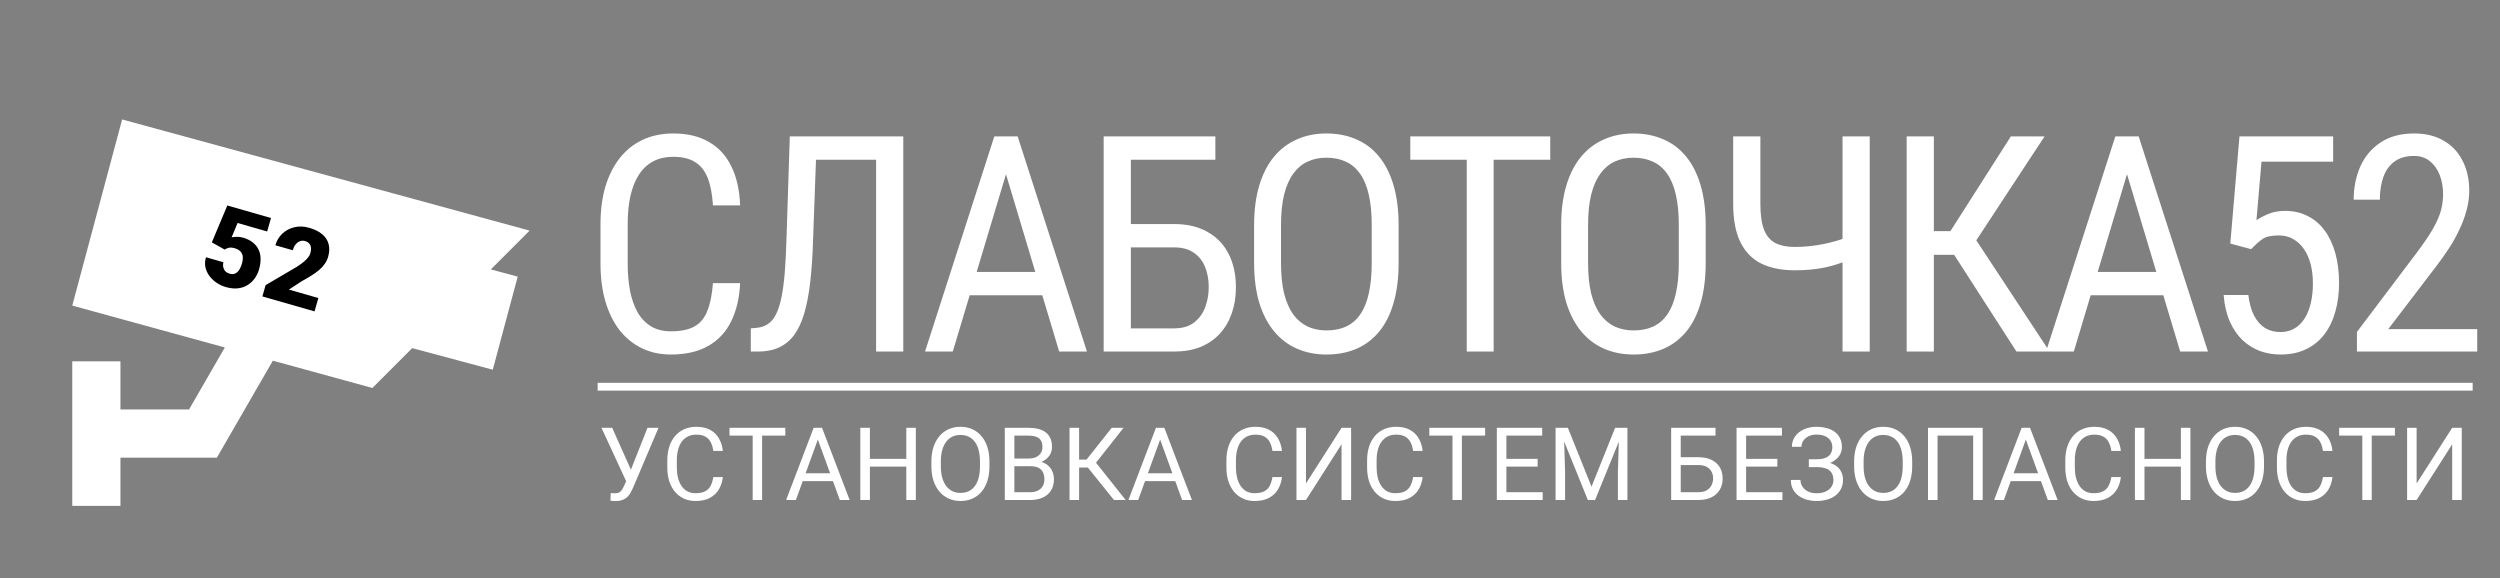 <?xml version="1.0" encoding="UTF-8"?> <svg xmlns="http://www.w3.org/2000/svg" width="320" height="74" viewBox="0 0 320 74" fill="none"><rect x="0" y="0" width="320" height="74" fill="#808080" stroke="none"/><path fill-rule="evenodd" clip-rule="evenodd" d="M15.634 15.29L67.787 29.518L62.826 34.484L66.266 35.41L63.074 47.324L52.762 44.56L47.666 49.663L34.926 46.165L27.758 58.582L27.75 58.578V58.583L15.417 58.581V64.75H9.25V46.25H15.417V52.415H24.195L28.779 44.477L9.25 39.116L15.634 15.29Z" fill="white"></path><path d="M28.758 31.944L27.116 31.025L29.096 26.302L34.688 27.906L34.194 29.627L30.41 28.542L29.648 30.379C29.771 30.347 29.969 30.326 30.242 30.314C30.522 30.3 30.815 30.336 31.121 30.424C31.594 30.56 31.992 30.752 32.314 31.001C32.642 31.247 32.893 31.544 33.068 31.893C33.245 32.237 33.339 32.627 33.352 33.062C33.369 33.498 33.304 33.973 33.157 34.485C33.039 34.897 32.856 35.276 32.61 35.623C32.369 35.966 32.067 36.252 31.703 36.479C31.345 36.704 30.932 36.846 30.464 36.906C29.998 36.962 29.48 36.908 28.91 36.745C28.485 36.623 28.09 36.439 27.725 36.192C27.36 35.945 27.05 35.652 26.796 35.314C26.548 34.973 26.38 34.6 26.292 34.195C26.21 33.788 26.234 33.365 26.364 32.928L28.591 33.567C28.538 33.803 28.535 34.02 28.582 34.219C28.63 34.417 28.721 34.588 28.855 34.731C28.995 34.871 29.172 34.971 29.387 35.033C29.606 35.096 29.801 35.104 29.97 35.058C30.14 35.012 30.288 34.924 30.416 34.794C30.543 34.665 30.652 34.507 30.744 34.32C30.837 34.128 30.915 33.921 30.979 33.697C31.047 33.461 31.082 33.241 31.083 33.037C31.089 32.835 31.056 32.653 30.984 32.49C30.913 32.323 30.801 32.179 30.645 32.059C30.495 31.939 30.299 31.845 30.058 31.776C29.738 31.684 29.471 31.667 29.255 31.724C29.04 31.781 28.874 31.854 28.758 31.944ZM40.75 38.149L40.26 39.858L33.584 37.943L33.998 36.498L38.001 34.147C38.362 33.913 38.66 33.698 38.897 33.5C39.135 33.298 39.321 33.107 39.453 32.927C39.589 32.748 39.681 32.578 39.727 32.416C39.807 32.14 39.831 31.898 39.8 31.69C39.776 31.479 39.698 31.303 39.568 31.161C39.442 31.021 39.266 30.918 39.038 30.853C38.81 30.787 38.592 30.796 38.383 30.878C38.175 30.961 37.99 31.102 37.828 31.302C37.671 31.503 37.551 31.747 37.469 32.031L35.248 31.394C35.417 30.807 35.713 30.312 36.137 29.907C36.566 29.504 37.078 29.231 37.673 29.089C38.27 28.942 38.906 28.966 39.58 29.159C40.286 29.361 40.846 29.64 41.26 29.997C41.675 30.352 41.943 30.773 42.065 31.258C42.192 31.741 42.172 32.273 42.005 32.855C41.91 33.188 41.765 33.493 41.572 33.77C41.379 34.046 41.141 34.307 40.857 34.553C40.574 34.794 40.245 35.032 39.87 35.266C39.499 35.501 39.084 35.744 38.623 35.996L36.978 37.068L40.75 38.149Z" fill="black"></path><path d="M91.257 36.243H94.738C94.649 38.134 94.265 39.767 93.584 41.142C92.916 42.503 91.938 43.55 90.652 44.281C89.379 45.013 87.784 45.378 85.867 45.378C84.493 45.378 83.251 45.107 82.141 44.565C81.031 44.023 80.079 43.247 79.285 42.239C78.503 41.217 77.904 39.994 77.488 38.569C77.072 37.145 76.864 35.543 76.864 33.765V28.677C76.864 26.912 77.072 25.317 77.488 23.892C77.917 22.468 78.529 21.251 79.323 20.242C80.13 19.221 81.107 18.439 82.255 17.897C83.415 17.355 84.726 17.083 86.189 17.083C87.979 17.083 89.492 17.443 90.728 18.162C91.976 18.868 92.934 19.908 93.603 21.282C94.284 22.644 94.662 24.315 94.738 26.294H91.257C91.169 24.844 90.942 23.665 90.577 22.758C90.211 21.837 89.669 21.163 88.95 20.734C88.244 20.293 87.323 20.072 86.189 20.072C85.18 20.072 84.304 20.273 83.56 20.677C82.828 21.081 82.223 21.66 81.744 22.417C81.277 23.161 80.924 24.063 80.685 25.122C80.458 26.168 80.344 27.341 80.344 28.64V33.765C80.344 34.976 80.439 36.104 80.628 37.151C80.83 38.197 81.145 39.118 81.574 39.912C82.015 40.694 82.589 41.306 83.295 41.747C84.001 42.188 84.858 42.409 85.867 42.409C87.141 42.409 88.149 42.201 88.893 41.785C89.637 41.369 90.186 40.707 90.539 39.799C90.904 38.891 91.144 37.706 91.257 36.243ZM112.556 17.462V20.45H102.267V17.462H112.556ZM115.62 17.462V45H112.14V17.462H115.62ZM101.094 17.462H104.555L104.064 30.947C104.001 32.889 103.881 34.623 103.704 36.148C103.528 37.661 103.275 38.979 102.948 40.101C102.62 41.211 102.191 42.131 101.662 42.863C101.132 43.581 100.483 44.117 99.713 44.47C98.957 44.824 98.055 45 97.009 45H96.101V42.031L96.763 41.974C97.343 41.923 97.841 41.766 98.257 41.501C98.686 41.224 99.039 40.807 99.316 40.253C99.606 39.698 99.84 38.979 100.016 38.096C100.205 37.214 100.35 36.136 100.451 34.862C100.552 33.576 100.628 32.076 100.678 30.361L101.094 17.462ZM129.485 19.902L121.957 45H118.402L127.272 17.462H129.504L129.485 19.902ZM135.575 45L128.048 19.902L128.01 17.462H130.261L139.131 45H135.575ZM135.575 34.806V37.794H122.298V34.806H135.575ZM155.568 17.462V20.45H144.75V45H141.27V17.462H155.568ZM144.012 28.677H150.273C151.975 28.677 153.412 29.018 154.585 29.699C155.77 30.367 156.665 31.306 157.271 32.517C157.889 33.727 158.197 35.146 158.197 36.773C158.197 37.983 158.021 39.093 157.668 40.101C157.327 41.097 156.817 41.968 156.136 42.711C155.468 43.443 154.642 44.01 153.658 44.414C152.675 44.805 151.546 45 150.273 45H141.27V17.462H144.75V42.031H150.273C151.332 42.031 152.183 41.785 152.826 41.293C153.482 40.789 153.961 40.133 154.263 39.326C154.566 38.519 154.717 37.655 154.717 36.735C154.717 35.814 154.566 34.969 154.263 34.2C153.961 33.431 153.482 32.82 152.826 32.366C152.183 31.899 151.332 31.666 150.273 31.666H144.012V28.677ZM179.023 28.848V33.633C179.023 35.575 178.809 37.283 178.38 38.758C177.964 40.221 177.352 41.444 176.545 42.428C175.738 43.411 174.767 44.149 173.633 44.641C172.498 45.132 171.218 45.378 169.793 45.378C168.419 45.378 167.164 45.132 166.029 44.641C164.894 44.149 163.917 43.411 163.098 42.428C162.278 41.444 161.641 40.221 161.187 38.758C160.746 37.283 160.525 35.575 160.525 33.633V28.848C160.525 26.906 160.746 25.204 161.187 23.741C161.629 22.266 162.259 21.036 163.079 20.053C163.898 19.069 164.876 18.332 166.01 17.84C167.145 17.336 168.4 17.083 169.774 17.083C171.199 17.083 172.479 17.336 173.614 17.84C174.761 18.332 175.732 19.069 176.526 20.053C177.333 21.036 177.951 22.266 178.38 23.741C178.809 25.204 179.023 26.906 179.023 28.848ZM175.581 33.633V28.81C175.581 27.297 175.455 25.998 175.202 24.914C174.95 23.817 174.578 22.922 174.086 22.228C173.595 21.534 172.989 21.024 172.271 20.696C171.552 20.355 170.72 20.185 169.774 20.185C168.879 20.185 168.072 20.355 167.353 20.696C166.647 21.024 166.042 21.534 165.538 22.228C165.033 22.922 164.642 23.817 164.365 24.914C164.1 25.998 163.968 27.297 163.968 28.81V33.633C163.968 35.159 164.1 36.47 164.365 37.567C164.642 38.651 165.033 39.547 165.538 40.253C166.054 40.946 166.672 41.463 167.391 41.804C168.11 42.131 168.91 42.295 169.793 42.295C170.739 42.295 171.571 42.131 172.29 41.804C173.021 41.463 173.626 40.946 174.105 40.253C174.597 39.547 174.963 38.651 175.202 37.567C175.455 36.47 175.581 35.159 175.581 33.633ZM191.186 17.462V45H187.744V17.462H191.186ZM198.43 17.462V20.45H180.519V17.462H198.43ZM218.329 28.848V33.633C218.329 35.575 218.114 37.283 217.686 38.758C217.269 40.221 216.658 41.444 215.851 42.428C215.044 43.411 214.073 44.149 212.938 44.641C211.803 45.132 210.524 45.378 209.099 45.378C207.724 45.378 206.47 45.132 205.335 44.641C204.2 44.149 203.223 43.411 202.403 42.428C201.584 41.444 200.947 40.221 200.493 38.758C200.052 37.283 199.831 35.575 199.831 33.633V28.848C199.831 26.906 200.052 25.204 200.493 23.741C200.934 22.266 201.565 21.036 202.384 20.053C203.204 19.069 204.181 18.332 205.316 17.84C206.451 17.336 207.705 17.083 209.08 17.083C210.505 17.083 211.784 17.336 212.919 17.84C214.067 18.332 215.038 19.069 215.832 20.053C216.639 21.036 217.257 22.266 217.686 23.741C218.114 25.204 218.329 26.906 218.329 28.848ZM214.886 33.633V28.81C214.886 27.297 214.76 25.998 214.508 24.914C214.256 23.817 213.884 22.922 213.392 22.228C212.9 21.534 212.295 21.024 211.576 20.696C210.858 20.355 210.025 20.185 209.08 20.185C208.185 20.185 207.378 20.355 206.659 20.696C205.953 21.024 205.347 21.534 204.843 22.228C204.339 22.922 203.948 23.817 203.67 24.914C203.406 25.998 203.273 27.297 203.273 28.81V33.633C203.273 35.159 203.406 36.47 203.67 37.567C203.948 38.651 204.339 39.547 204.843 40.253C205.36 40.946 205.978 41.463 206.697 41.804C207.415 42.131 208.216 42.295 209.099 42.295C210.044 42.295 210.877 42.131 211.595 41.804C212.327 41.463 212.932 40.946 213.411 40.253C213.903 39.547 214.268 38.651 214.508 37.567C214.76 36.47 214.886 35.159 214.886 33.633ZM221.848 17.462H225.328V26.067C225.328 27.492 225.486 28.608 225.801 29.415C226.129 30.222 226.614 30.79 227.257 31.117C227.913 31.445 228.733 31.609 229.716 31.609C230.359 31.609 230.983 31.578 231.589 31.515C232.194 31.451 232.78 31.363 233.348 31.25C233.928 31.136 234.495 30.998 235.05 30.834C235.605 30.67 236.147 30.493 236.676 30.304V33.292C236.159 33.482 235.649 33.658 235.144 33.822C234.64 33.986 234.117 34.125 233.574 34.238C233.032 34.352 232.446 34.44 231.816 34.503C231.198 34.566 230.498 34.597 229.716 34.597C228.077 34.597 226.671 34.32 225.498 33.765C224.326 33.198 223.424 32.29 222.794 31.042C222.163 29.793 221.848 28.135 221.848 26.067V17.462ZM235.844 17.462H239.324V45H235.844V17.462ZM247.534 17.462V45H244.054V17.462H247.534ZM261.701 17.462L251.752 32.612H246.154L245.567 29.585H249.653L257.388 17.462H261.701ZM258.107 45L249.823 32.139L251.771 28.942L262.344 45H258.107ZM272.975 19.902L265.447 45H261.891L270.762 17.462H272.994L272.975 19.902ZM279.065 45L271.537 19.902L271.499 17.462H273.75L282.621 45H279.065ZM279.065 34.806V37.794H265.787V34.806H279.065ZM288.145 31.893L285.478 31.174L286.651 17.462H298.642V20.696H289.469L288.826 28.186C289.255 27.896 289.772 27.625 290.377 27.372C290.982 27.12 291.688 26.994 292.495 26.994C293.579 26.994 294.544 27.215 295.389 27.656C296.246 28.085 296.971 28.703 297.564 29.51C298.157 30.317 298.611 31.288 298.926 32.422C299.241 33.557 299.399 34.824 299.399 36.224C299.399 37.548 299.241 38.765 298.926 39.874C298.623 40.984 298.157 41.955 297.526 42.787C296.908 43.607 296.127 44.243 295.181 44.697C294.248 45.151 293.157 45.378 291.909 45.378C290.976 45.378 290.093 45.227 289.261 44.924C288.429 44.609 287.678 44.136 287.01 43.506C286.354 42.863 285.819 42.068 285.402 41.123C284.986 40.164 284.728 39.042 284.627 37.756H287.786C287.912 38.79 288.151 39.66 288.504 40.366C288.87 41.072 289.337 41.608 289.904 41.974C290.484 42.327 291.152 42.503 291.909 42.503C292.552 42.503 293.132 42.358 293.649 42.068C294.166 41.778 294.601 41.362 294.954 40.82C295.307 40.278 295.578 39.622 295.767 38.853C295.956 38.084 296.051 37.22 296.051 36.262C296.051 35.392 295.956 34.585 295.767 33.841C295.578 33.097 295.294 32.448 294.916 31.893C294.538 31.338 294.078 30.909 293.535 30.607C293.006 30.291 292.388 30.134 291.682 30.134C290.736 30.134 290.036 30.291 289.582 30.607C289.141 30.922 288.662 31.351 288.145 31.893ZM317.084 42.125V45H301.689V42.484L309.273 32.441C310.206 31.206 310.919 30.159 311.41 29.302C311.902 28.432 312.242 27.656 312.432 26.975C312.621 26.282 312.715 25.576 312.715 24.857C312.715 23.949 312.57 23.13 312.28 22.398C311.99 21.654 311.568 21.062 311.013 20.62C310.458 20.179 309.79 19.958 309.008 19.958C307.987 19.958 307.148 20.198 306.493 20.677C305.85 21.144 305.377 21.799 305.074 22.644C304.772 23.489 304.62 24.46 304.62 25.557H301.273C301.273 24.006 301.556 22.587 302.124 21.301C302.704 20.015 303.567 18.994 304.715 18.237C305.862 17.468 307.293 17.083 309.008 17.083C310.483 17.083 311.744 17.392 312.791 18.01C313.85 18.615 314.657 19.473 315.212 20.582C315.779 21.68 316.063 22.966 316.063 24.441C316.063 25.248 315.95 26.067 315.723 26.9C315.508 27.719 315.206 28.539 314.815 29.358C314.436 30.178 313.989 30.985 313.472 31.779C312.955 32.574 312.4 33.355 311.807 34.125L305.698 42.125H317.084Z" fill="white"></path><path d="M80.436 60.934L82.879 54.758H84.289L81.019 62.458C80.926 62.673 80.823 62.883 80.709 63.086C80.594 63.285 80.455 63.463 80.29 63.619C80.124 63.776 79.919 63.901 79.674 63.994C79.433 64.087 79.132 64.133 78.772 64.133C78.671 64.133 78.55 64.127 78.411 64.114C78.271 64.106 78.18 64.095 78.138 64.082L78.176 63.105C78.222 63.113 78.313 63.122 78.449 63.13C78.584 63.135 78.684 63.137 78.747 63.137C78.988 63.137 79.179 63.088 79.318 62.991C79.458 62.893 79.57 62.771 79.655 62.623C79.744 62.47 79.824 62.316 79.896 62.159L80.436 60.934ZM78.36 54.758L80.931 60.515L81.235 61.651L80.207 61.727L76.989 54.758H78.36ZM91.306 61.061H92.525C92.461 61.645 92.294 62.168 92.023 62.629C91.752 63.09 91.369 63.456 90.874 63.727C90.379 63.994 89.761 64.127 89.021 64.127C88.479 64.127 87.986 64.025 87.542 63.822C87.102 63.619 86.723 63.331 86.405 62.959C86.088 62.582 85.843 62.132 85.669 61.607C85.5 61.078 85.415 60.49 85.415 59.842V58.922C85.415 58.274 85.5 57.688 85.669 57.164C85.843 56.635 86.09 56.182 86.412 55.805C86.738 55.428 87.129 55.139 87.586 54.935C88.043 54.732 88.557 54.631 89.129 54.631C89.827 54.631 90.417 54.762 90.9 55.024C91.382 55.287 91.757 55.651 92.023 56.116C92.294 56.578 92.461 57.113 92.525 57.722H91.306C91.246 57.291 91.136 56.92 90.976 56.611C90.815 56.298 90.586 56.057 90.29 55.888C89.994 55.718 89.607 55.634 89.129 55.634C88.718 55.634 88.356 55.712 88.043 55.869C87.734 56.025 87.474 56.247 87.262 56.535C87.055 56.823 86.898 57.168 86.793 57.57C86.687 57.972 86.634 58.418 86.634 58.909V59.842C86.634 60.295 86.68 60.72 86.774 61.118C86.871 61.516 87.017 61.865 87.212 62.166C87.406 62.466 87.654 62.703 87.954 62.877C88.255 63.046 88.61 63.13 89.021 63.13C89.541 63.13 89.956 63.048 90.265 62.883C90.574 62.718 90.806 62.481 90.963 62.172C91.124 61.863 91.238 61.493 91.306 61.061ZM97.549 54.758V64H96.343V54.758H97.549ZM100.519 54.758V55.761H93.378V54.758H100.519ZM104.934 55.577L101.874 64H100.624L104.147 54.758H104.953L104.934 55.577ZM107.498 64L104.432 55.577L104.413 54.758H105.22L108.755 64H107.498ZM107.34 60.579V61.581H102.147V60.579H107.34ZM116.16 58.731V59.728H111.158V58.731H116.16ZM111.348 54.758V64H110.123V54.758H111.348ZM117.226 54.758V64H116.007V54.758H117.226ZM126.649 59.087V59.671C126.649 60.365 126.562 60.987 126.389 61.537C126.215 62.087 125.966 62.555 125.64 62.94C125.314 63.325 124.922 63.619 124.465 63.822C124.013 64.025 123.505 64.127 122.942 64.127C122.396 64.127 121.895 64.025 121.438 63.822C120.985 63.619 120.591 63.325 120.257 62.94C119.927 62.555 119.671 62.087 119.489 61.537C119.307 60.987 119.216 60.365 119.216 59.671V59.087C119.216 58.393 119.305 57.773 119.483 57.227C119.664 56.677 119.921 56.209 120.251 55.824C120.581 55.435 120.972 55.139 121.425 54.935C121.882 54.732 122.383 54.631 122.929 54.631C123.492 54.631 124 54.732 124.453 54.935C124.91 55.139 125.301 55.435 125.627 55.824C125.957 56.209 126.209 56.677 126.382 57.227C126.56 57.773 126.649 58.393 126.649 59.087ZM125.437 59.671V59.074C125.437 58.524 125.379 58.037 125.265 57.614C125.155 57.191 124.992 56.836 124.776 56.548C124.561 56.26 124.296 56.042 123.983 55.894C123.674 55.746 123.323 55.672 122.929 55.672C122.548 55.672 122.204 55.746 121.895 55.894C121.59 56.042 121.328 56.26 121.108 56.548C120.892 56.836 120.725 57.191 120.606 57.614C120.488 58.037 120.428 58.524 120.428 59.074V59.671C120.428 60.225 120.488 60.716 120.606 61.144C120.725 61.567 120.894 61.924 121.114 62.216C121.338 62.504 121.603 62.722 121.907 62.87C122.216 63.018 122.561 63.092 122.942 63.092C123.34 63.092 123.693 63.018 124.002 62.87C124.311 62.722 124.571 62.504 124.783 62.216C124.999 61.924 125.162 61.567 125.272 61.144C125.382 60.716 125.437 60.225 125.437 59.671ZM131.908 59.677H129.566L129.553 58.693H131.679C132.031 58.693 132.337 58.634 132.6 58.516C132.862 58.397 133.065 58.228 133.209 58.008C133.357 57.783 133.431 57.517 133.431 57.208C133.431 56.87 133.366 56.594 133.235 56.383C133.108 56.167 132.911 56.01 132.644 55.913C132.382 55.812 132.048 55.761 131.641 55.761H129.839V64H128.613V54.758H131.641C132.115 54.758 132.538 54.806 132.911 54.904C133.283 54.997 133.599 55.145 133.857 55.348C134.119 55.547 134.318 55.801 134.453 56.11C134.589 56.419 134.656 56.789 134.656 57.221C134.656 57.602 134.559 57.947 134.364 58.255C134.17 58.56 133.899 58.81 133.552 59.004C133.209 59.199 132.807 59.324 132.346 59.379L131.908 59.677ZM131.851 64H129.083L129.775 63.003H131.851C132.24 63.003 132.57 62.936 132.841 62.8C133.116 62.665 133.326 62.474 133.469 62.229C133.613 61.979 133.685 61.685 133.685 61.347C133.685 61.004 133.624 60.708 133.501 60.458C133.378 60.208 133.186 60.016 132.924 59.88C132.661 59.745 132.323 59.677 131.908 59.677H130.162L130.175 58.693H132.562L132.822 59.049C133.266 59.087 133.643 59.214 133.952 59.43C134.261 59.641 134.496 59.912 134.656 60.242C134.822 60.572 134.904 60.936 134.904 61.334C134.904 61.91 134.777 62.396 134.523 62.794C134.273 63.188 133.92 63.488 133.463 63.695C133.006 63.898 132.469 64 131.851 64ZM138.125 54.758V64H136.9V54.758H138.125ZM143.819 54.758L139.807 59.842H137.637L137.446 58.827H139.077L142.302 54.758H143.819ZM142.588 64L139.116 59.684L139.801 58.611L144.086 64H142.588ZM148.748 55.577L145.688 64H144.438L147.961 54.758H148.767L148.748 55.577ZM151.312 64L148.247 55.577L148.228 54.758H149.034L152.569 64H151.312ZM151.154 60.579V61.581H145.961V60.579H151.154ZM162.871 61.061H164.09C164.027 61.645 163.859 62.168 163.589 62.629C163.318 63.09 162.935 63.456 162.44 63.727C161.945 63.994 161.327 64.127 160.586 64.127C160.044 64.127 159.551 64.025 159.107 63.822C158.667 63.619 158.288 63.331 157.971 62.959C157.654 62.582 157.408 62.132 157.235 61.607C157.065 61.078 156.981 60.49 156.981 59.842V58.922C156.981 58.274 157.065 57.688 157.235 57.164C157.408 56.635 157.656 56.182 157.977 55.805C158.303 55.428 158.695 55.139 159.152 54.935C159.609 54.732 160.123 54.631 160.694 54.631C161.392 54.631 161.983 54.762 162.465 55.024C162.947 55.287 163.322 55.651 163.589 56.116C163.859 56.578 164.027 57.113 164.09 57.722H162.871C162.812 57.291 162.702 56.92 162.541 56.611C162.38 56.298 162.152 56.057 161.856 55.888C161.559 55.718 161.172 55.634 160.694 55.634C160.284 55.634 159.922 55.712 159.609 55.869C159.3 56.025 159.039 56.247 158.828 56.535C158.62 56.823 158.464 57.168 158.358 57.57C158.252 57.972 158.199 58.418 158.199 58.909V59.842C158.199 60.295 158.246 60.72 158.339 61.118C158.436 61.516 158.582 61.865 158.777 62.166C158.972 62.466 159.219 62.703 159.52 62.877C159.82 63.046 160.176 63.13 160.586 63.13C161.107 63.13 161.521 63.048 161.83 62.883C162.139 62.718 162.372 62.481 162.529 62.172C162.689 61.863 162.804 61.493 162.871 61.061ZM167.165 61.88L171.717 54.758H172.942V64H171.717V56.872L167.165 64H165.947V54.758H167.165V61.88ZM180.879 61.061H182.098C182.035 61.645 181.867 62.168 181.597 62.629C181.326 63.09 180.943 63.456 180.448 63.727C179.953 63.994 179.335 64.127 178.594 64.127C178.053 64.127 177.56 64.025 177.115 63.822C176.675 63.619 176.296 63.331 175.979 62.959C175.662 62.582 175.416 62.132 175.243 61.607C175.073 61.078 174.989 60.49 174.989 59.842V58.922C174.989 58.274 175.073 57.688 175.243 57.164C175.416 56.635 175.664 56.182 175.985 55.805C176.311 55.428 176.703 55.139 177.16 54.935C177.617 54.732 178.131 54.631 178.702 54.631C179.4 54.631 179.991 54.762 180.473 55.024C180.956 55.287 181.33 55.651 181.597 56.116C181.867 56.578 182.035 57.113 182.098 57.722H180.879C180.82 57.291 180.71 56.92 180.549 56.611C180.388 56.298 180.16 56.057 179.864 55.888C179.567 55.718 179.18 55.634 178.702 55.634C178.292 55.634 177.93 55.712 177.617 55.869C177.308 56.025 177.047 56.247 176.836 56.535C176.629 56.823 176.472 57.168 176.366 57.57C176.26 57.972 176.207 58.418 176.207 58.909V59.842C176.207 60.295 176.254 60.72 176.347 61.118C176.444 61.516 176.59 61.865 176.785 62.166C176.98 62.466 177.227 62.703 177.528 62.877C177.828 63.046 178.184 63.13 178.594 63.13C179.115 63.13 179.529 63.048 179.838 62.883C180.147 62.718 180.38 62.481 180.537 62.172C180.697 61.863 180.812 61.493 180.879 61.061ZM187.122 54.758V64H185.916V54.758H187.122ZM190.093 54.758V55.761H182.952V54.758H190.093ZM197.466 63.003V64H192.571V63.003H197.466ZM192.819 54.758V64H191.594V54.758H192.819ZM196.818 58.731V59.728H192.571V58.731H196.818ZM197.402 54.758V55.761H192.571V54.758H197.402ZM199.5 54.758H200.687L203.715 62.292L206.736 54.758H207.929L204.172 64H203.245L199.5 54.758ZM199.113 54.758H200.16L200.331 60.395V64H199.113V54.758ZM207.263 54.758H208.31V64H207.092V60.395L207.263 54.758ZM219.584 54.758V55.761H215.127V64H213.909V54.758H219.584ZM214.842 58.522H217.362C218.039 58.522 218.61 58.636 219.076 58.865C219.541 59.089 219.895 59.404 220.136 59.81C220.377 60.217 220.498 60.693 220.498 61.239C220.498 61.645 220.43 62.017 220.294 62.356C220.159 62.69 219.958 62.982 219.691 63.232C219.425 63.477 219.097 63.668 218.708 63.803C218.318 63.934 217.87 64 217.362 64H213.909V54.758H215.134V63.003H217.362C217.815 63.003 218.181 62.921 218.46 62.756C218.744 62.587 218.951 62.367 219.082 62.096C219.213 61.825 219.279 61.535 219.279 61.226C219.279 60.917 219.213 60.634 219.082 60.376C218.951 60.117 218.744 59.912 218.46 59.76C218.181 59.603 217.815 59.525 217.362 59.525H214.842V58.522ZM228.15 63.003V64H223.256V63.003H228.15ZM223.503 54.758V64H222.278V54.758H223.503ZM227.502 58.731V59.728H223.256V58.731H227.502ZM228.086 54.758V55.761H223.256V54.758H228.086ZM232.628 59.563H231.53V58.782H232.583C233.049 58.782 233.425 58.717 233.713 58.585C234.001 58.454 234.21 58.272 234.342 58.04C234.473 57.807 234.538 57.538 234.538 57.233C234.538 56.941 234.466 56.675 234.323 56.434C234.179 56.188 233.956 55.993 233.656 55.85C233.356 55.702 232.968 55.627 232.494 55.627C232.139 55.627 231.817 55.695 231.53 55.831C231.242 55.962 231.013 56.146 230.844 56.383C230.675 56.616 230.59 56.884 230.59 57.189H229.365C229.365 56.795 229.448 56.442 229.613 56.129C229.778 55.812 230.004 55.543 230.292 55.323C230.58 55.099 230.912 54.927 231.288 54.809C231.669 54.69 232.071 54.631 232.494 54.631C232.99 54.631 233.438 54.688 233.84 54.802C234.242 54.912 234.587 55.077 234.875 55.297C235.163 55.517 235.383 55.79 235.535 56.116C235.687 56.442 235.763 56.821 235.763 57.252C235.763 57.57 235.689 57.868 235.541 58.148C235.393 58.427 235.182 58.672 234.907 58.884C234.631 59.095 234.301 59.263 233.916 59.385C233.531 59.504 233.102 59.563 232.628 59.563ZM231.53 59.023H232.628C233.148 59.023 233.612 59.076 234.018 59.182C234.424 59.288 234.767 59.442 235.046 59.645C235.325 59.849 235.537 60.1 235.681 60.401C235.829 60.697 235.903 61.038 235.903 61.423C235.903 61.855 235.818 62.237 235.649 62.572C235.484 62.906 235.249 63.19 234.945 63.422C234.64 63.655 234.278 63.831 233.859 63.949C233.444 64.068 232.99 64.127 232.494 64.127C232.097 64.127 231.703 64.076 231.314 63.975C230.929 63.869 230.58 63.708 230.266 63.492C229.953 63.272 229.701 62.993 229.511 62.654C229.325 62.316 229.232 61.91 229.232 61.435H230.457C230.457 61.745 230.541 62.028 230.711 62.286C230.884 62.544 231.123 62.752 231.428 62.908C231.733 63.06 232.088 63.137 232.494 63.137C232.96 63.137 233.353 63.065 233.675 62.921C234.001 62.773 234.248 62.572 234.418 62.318C234.591 62.06 234.678 61.77 234.678 61.448C234.678 61.165 234.631 60.919 234.538 60.712C234.449 60.5 234.316 60.327 234.138 60.191C233.965 60.056 233.747 59.956 233.485 59.893C233.227 59.825 232.926 59.791 232.583 59.791H231.53V59.023ZM244.761 59.087V59.671C244.761 60.365 244.674 60.987 244.501 61.537C244.327 62.087 244.078 62.555 243.752 62.94C243.426 63.325 243.035 63.619 242.578 63.822C242.125 64.025 241.617 64.127 241.054 64.127C240.508 64.127 240.007 64.025 239.55 63.822C239.097 63.619 238.703 63.325 238.369 62.94C238.039 62.555 237.783 62.087 237.601 61.537C237.419 60.987 237.328 60.365 237.328 59.671V59.087C237.328 58.393 237.417 57.773 237.595 57.227C237.777 56.677 238.033 56.209 238.363 55.824C238.693 55.435 239.084 55.139 239.537 54.935C239.994 54.732 240.496 54.631 241.041 54.631C241.604 54.631 242.112 54.732 242.565 54.935C243.022 55.139 243.413 55.435 243.739 55.824C244.069 56.209 244.321 56.677 244.495 57.227C244.672 57.773 244.761 58.393 244.761 59.087ZM243.549 59.671V59.074C243.549 58.524 243.492 58.037 243.377 57.614C243.267 57.191 243.104 56.836 242.889 56.548C242.673 56.26 242.408 56.042 242.095 55.894C241.786 55.746 241.435 55.672 241.041 55.672C240.661 55.672 240.316 55.746 240.007 55.894C239.702 56.042 239.44 56.26 239.22 56.548C239.004 56.836 238.837 57.191 238.718 57.614C238.6 58.037 238.54 58.524 238.54 59.074V59.671C238.54 60.225 238.6 60.716 238.718 61.144C238.837 61.567 239.006 61.924 239.226 62.216C239.45 62.504 239.715 62.722 240.019 62.87C240.328 63.018 240.673 63.092 241.054 63.092C241.452 63.092 241.805 63.018 242.114 62.87C242.423 62.722 242.683 62.504 242.895 62.216C243.111 61.924 243.274 61.567 243.384 61.144C243.494 60.716 243.549 60.225 243.549 59.671ZM253.784 54.758V64H252.565V55.761H248.008V64H246.783V54.758H253.784ZM259.557 55.577L256.498 64H255.247L258.77 54.758H259.576L259.557 55.577ZM262.122 64L259.056 55.577L259.037 54.758H259.843L263.379 64H262.122ZM261.963 60.579V61.581H256.771V60.579H261.963ZM270.25 61.061H271.469C271.405 61.645 271.238 62.168 270.967 62.629C270.696 63.09 270.313 63.456 269.818 63.727C269.323 63.994 268.705 64.127 267.965 64.127C267.423 64.127 266.93 64.025 266.486 63.822C266.046 63.619 265.667 63.331 265.349 62.959C265.032 62.582 264.787 62.132 264.613 61.607C264.444 61.078 264.359 60.49 264.359 59.842V58.922C264.359 58.274 264.444 57.688 264.613 57.164C264.787 56.635 265.034 56.182 265.356 55.805C265.682 55.428 266.073 55.139 266.53 54.935C266.987 54.732 267.501 54.631 268.073 54.631C268.771 54.631 269.361 54.762 269.844 55.024C270.326 55.287 270.7 55.651 270.967 56.116C271.238 56.578 271.405 57.113 271.469 57.722H270.25C270.191 57.291 270.081 56.92 269.92 56.611C269.759 56.298 269.53 56.057 269.234 55.888C268.938 55.718 268.551 55.634 268.073 55.634C267.662 55.634 267.3 55.712 266.987 55.869C266.678 56.025 266.418 56.247 266.206 56.535C265.999 56.823 265.842 57.168 265.737 57.57C265.631 57.972 265.578 58.418 265.578 58.909V59.842C265.578 60.295 265.624 60.72 265.718 61.118C265.815 61.516 265.961 61.865 266.156 62.166C266.35 62.466 266.598 62.703 266.898 62.877C267.199 63.046 267.554 63.13 267.965 63.13C268.485 63.13 268.9 63.048 269.209 62.883C269.518 62.718 269.75 62.481 269.907 62.172C270.068 61.863 270.182 61.493 270.25 61.061ZM279.305 58.731V59.728H274.303V58.731H279.305ZM274.493 54.758V64H273.268V54.758H274.493ZM280.371 54.758V64H279.152V54.758H280.371ZM289.794 59.087V59.671C289.794 60.365 289.707 60.987 289.534 61.537C289.36 62.087 289.111 62.555 288.785 62.94C288.459 63.325 288.067 63.619 287.61 63.822C287.158 64.025 286.65 64.127 286.087 64.127C285.541 64.127 285.04 64.025 284.583 63.822C284.13 63.619 283.736 63.325 283.402 62.94C283.072 62.555 282.816 62.087 282.634 61.537C282.452 60.987 282.361 60.365 282.361 59.671V59.087C282.361 58.393 282.45 57.773 282.627 57.227C282.809 56.677 283.065 56.209 283.396 55.824C283.726 55.435 284.117 55.139 284.57 54.935C285.027 54.732 285.528 54.631 286.074 54.631C286.637 54.631 287.145 54.732 287.598 54.935C288.055 55.139 288.446 55.435 288.772 55.824C289.102 56.209 289.354 56.677 289.527 57.227C289.705 57.773 289.794 58.393 289.794 59.087ZM288.582 59.671V59.074C288.582 58.524 288.524 58.037 288.41 57.614C288.3 57.191 288.137 56.836 287.921 56.548C287.706 56.26 287.441 56.042 287.128 55.894C286.819 55.746 286.468 55.672 286.074 55.672C285.693 55.672 285.348 55.746 285.04 55.894C284.735 56.042 284.472 56.26 284.252 56.548C284.037 56.836 283.869 57.191 283.751 57.614C283.632 58.037 283.573 58.524 283.573 59.074V59.671C283.573 60.225 283.632 60.716 283.751 61.144C283.869 61.567 284.039 61.924 284.259 62.216C284.483 62.504 284.748 62.722 285.052 62.87C285.361 63.018 285.706 63.092 286.087 63.092C286.485 63.092 286.838 63.018 287.147 62.87C287.456 62.722 287.716 62.504 287.928 62.216C288.144 61.924 288.306 61.567 288.417 61.144C288.527 60.716 288.582 60.225 288.582 59.671ZM297.338 61.061H298.557C298.493 61.645 298.326 62.168 298.055 62.629C297.784 63.09 297.401 63.456 296.906 63.727C296.411 63.994 295.793 64.127 295.053 64.127C294.511 64.127 294.018 64.025 293.574 63.822C293.134 63.619 292.755 63.331 292.438 62.959C292.12 62.582 291.875 62.132 291.701 61.607C291.532 61.078 291.447 60.49 291.447 59.842V58.922C291.447 58.274 291.532 57.688 291.701 57.164C291.875 56.635 292.122 56.182 292.444 55.805C292.77 55.428 293.161 55.139 293.618 54.935C294.075 54.732 294.589 54.631 295.161 54.631C295.859 54.631 296.449 54.762 296.932 55.024C297.414 55.287 297.789 55.651 298.055 56.116C298.326 56.578 298.493 57.113 298.557 57.722H297.338C297.279 57.291 297.169 56.92 297.008 56.611C296.847 56.298 296.619 56.057 296.322 55.888C296.026 55.718 295.639 55.634 295.161 55.634C294.75 55.634 294.388 55.712 294.075 55.869C293.766 56.025 293.506 56.247 293.295 56.535C293.087 56.823 292.931 57.168 292.825 57.57C292.719 57.972 292.666 58.418 292.666 58.909V59.842C292.666 60.295 292.713 60.72 292.806 61.118C292.903 61.516 293.049 61.865 293.244 62.166C293.438 62.466 293.686 62.703 293.986 62.877C294.287 63.046 294.642 63.13 295.053 63.13C295.573 63.13 295.988 63.048 296.297 62.883C296.606 62.718 296.839 62.481 296.995 62.172C297.156 61.863 297.27 61.493 297.338 61.061ZM303.581 54.758V64H302.375V54.758H303.581ZM306.551 54.758V55.761H299.41V54.758H306.551ZM309.328 61.88L313.88 54.758H315.105V64H313.88V56.872L309.328 64H308.11V54.758H309.328V61.88Z" fill="white"></path><line x1="76.5" y1="49.5" x2="316.5" y2="49.5" stroke="white"></line></svg> 